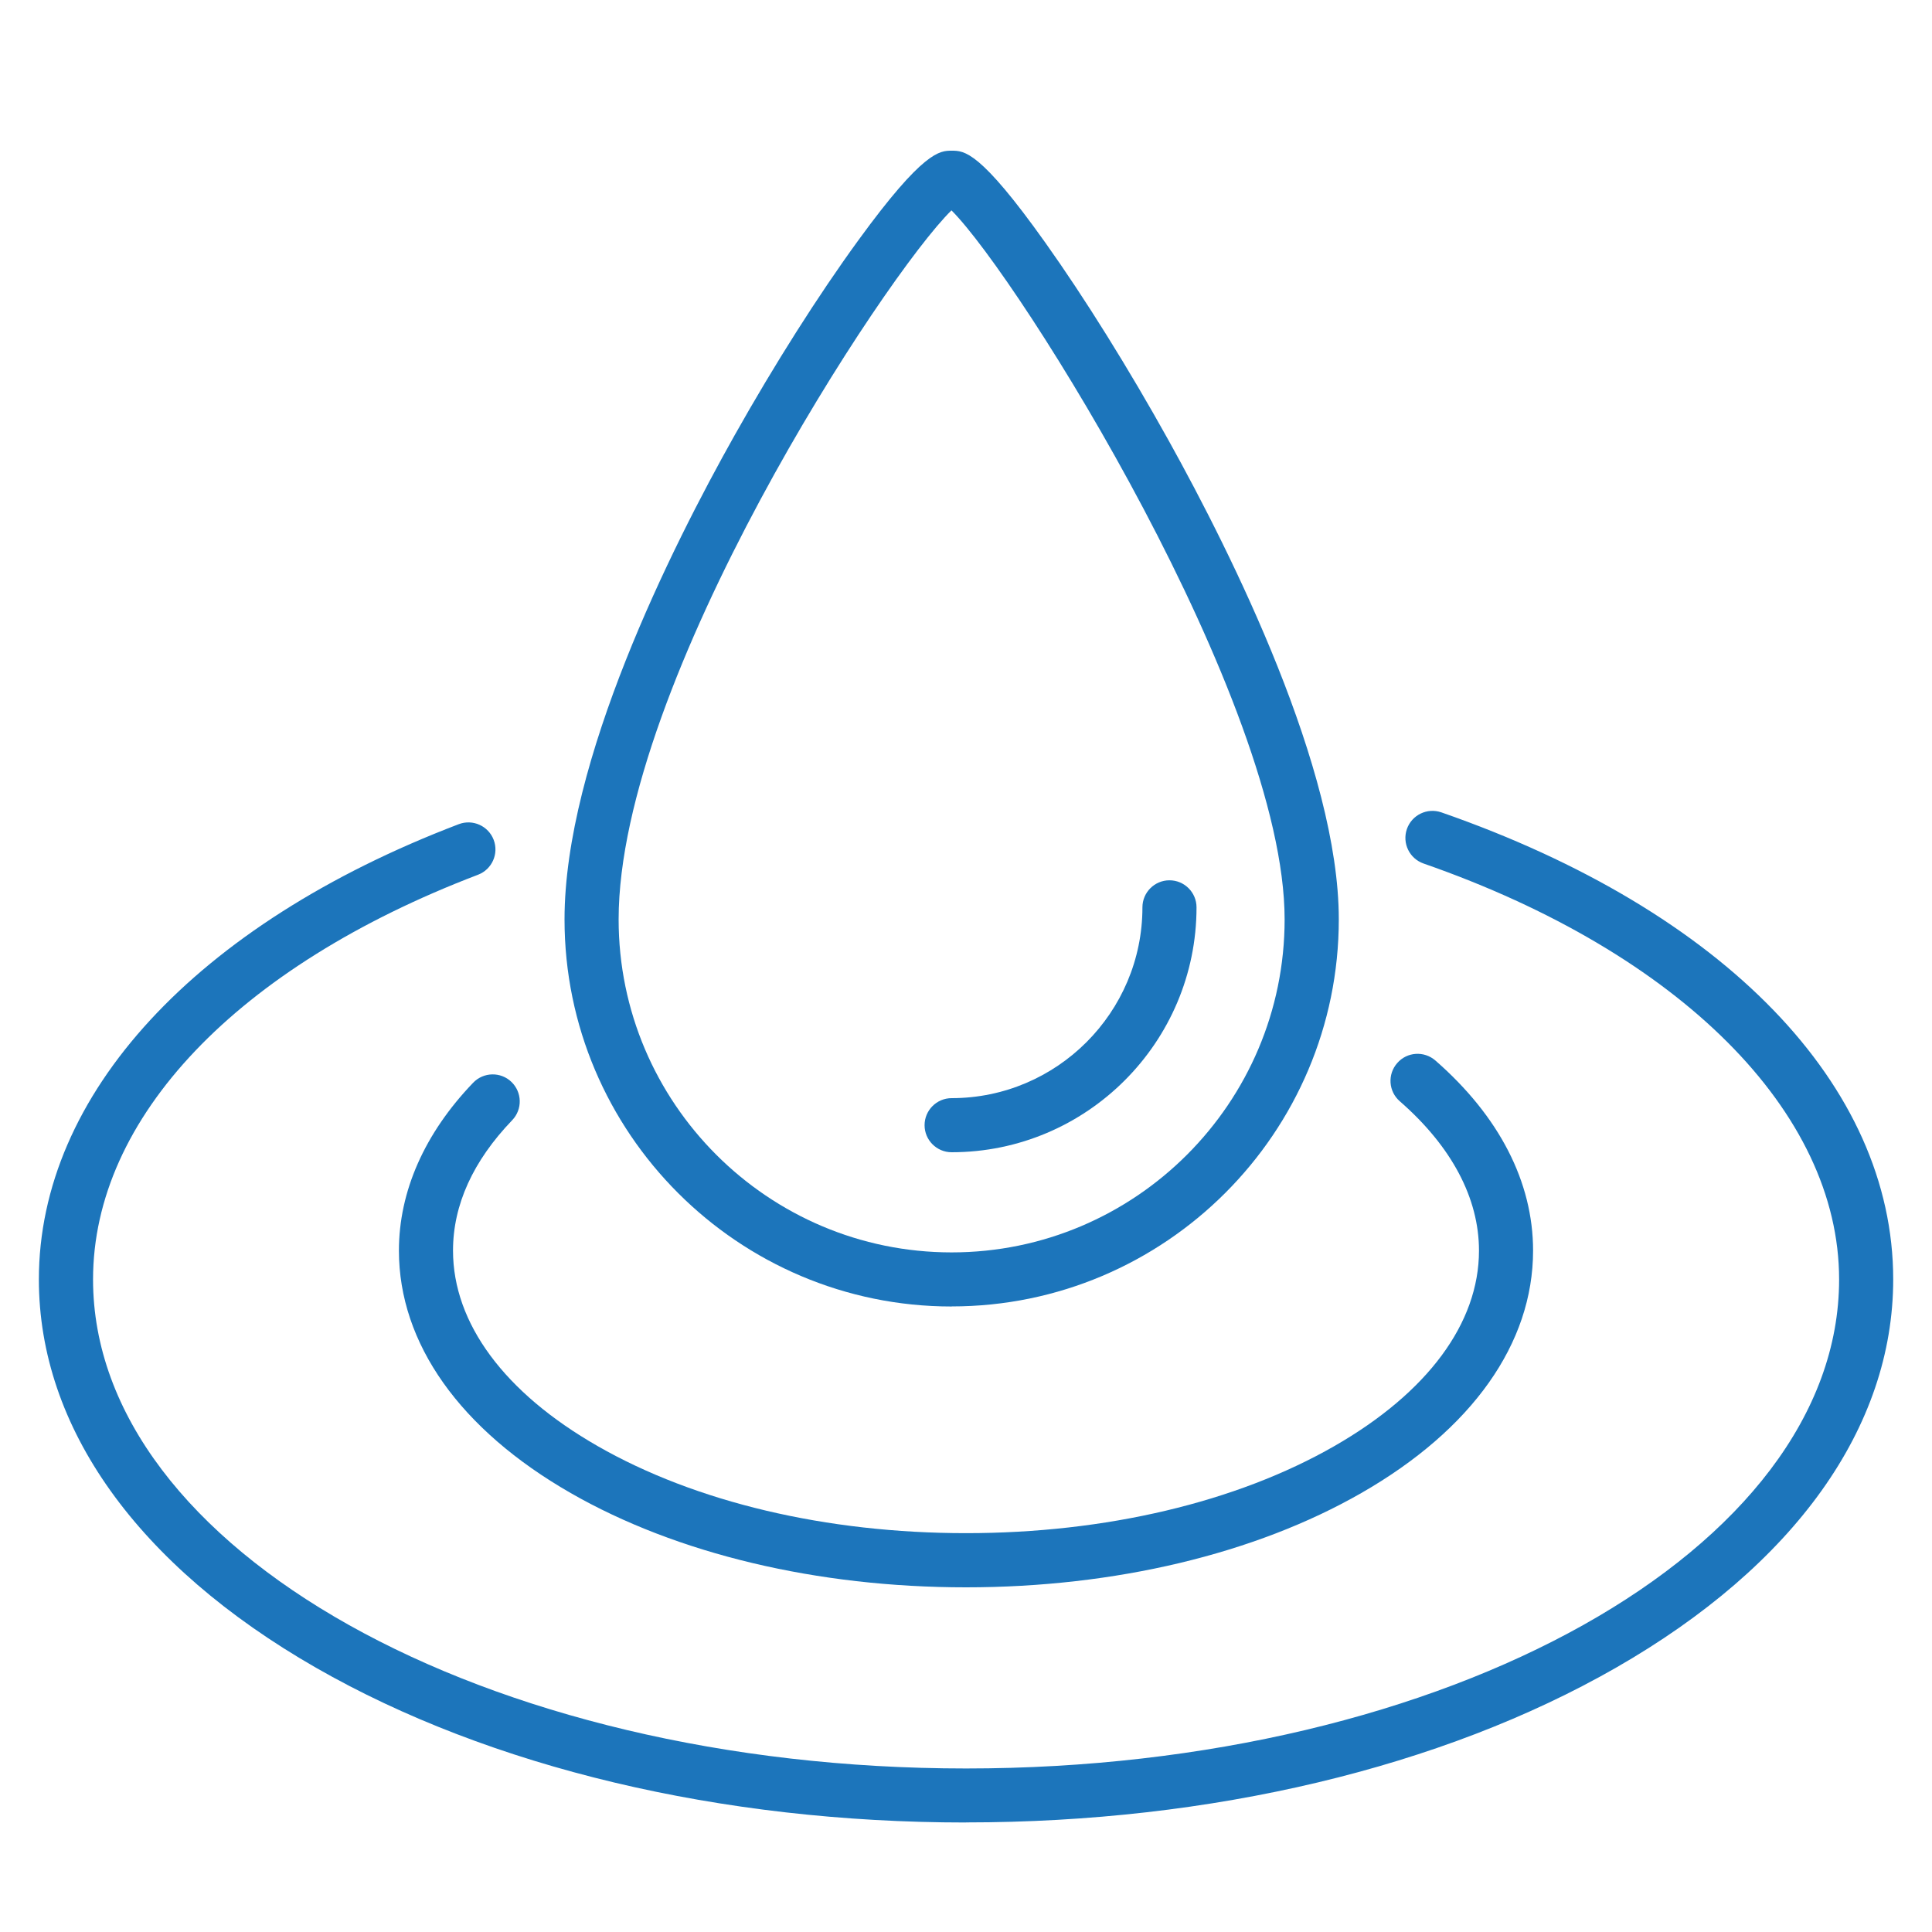 <?xml version="1.0" encoding="UTF-8"?>
<svg id="Livello_1" data-name="Livello 1" xmlns="http://www.w3.org/2000/svg" width="250" height="250" viewBox="0 0 250 250">
  <path d="M123.14,169.06c-27.62,0-50.09-22.47-50.09-50.09,0-20.45,13.78-48.01,22-62.63,5.16-9.18,10.85-18.15,16.02-25.25,8.43-11.59,10.54-11.59,12.08-11.59,1.63,0,3.65,0,12.1,11.88,5.13,7.21,10.81,16.33,16,25.67,8.21,14.78,21.99,42.48,21.99,61.91,0,27.62-22.47,50.09-50.09,50.09ZM123.12,27.22c-8.63,8.45-43.07,61.02-43.07,91.75,0,23.76,19.33,43.09,43.09,43.09s43.09-19.33,43.09-43.09c0-28.16-34.32-82.97-43.11-91.75ZM121.95,26.22h0s0,0,0,0Z" style="fill: #1c75bb;"/>
  <path d="M123.14,149.1c-1.93,0-3.5-1.57-3.5-3.5s1.57-3.5,3.5-3.5c13.61,0,24.69-11.08,24.69-24.69,0-1.93,1.57-3.5,3.5-3.5s3.5,1.57,3.5,3.5c0,17.47-14.22,31.69-31.69,31.69Z" style="fill: #1c75bb;"/>
  <path d="M125,235.83c-31.71,0-61.58-7.11-84.1-20.02-23.13-13.26-35.87-31.11-35.87-50.25,0-23.92,20.31-45.94,54.33-58.91,1.81-.69,3.83.22,4.52,2.02.69,1.81-.22,3.83-2.02,4.52-31.2,11.89-49.82,31.47-49.82,52.37,0,34.89,50.68,63.28,112.97,63.28s112.97-28.38,112.97-63.28c0-21.65-20.6-42.27-53.77-53.82-1.83-.64-2.79-2.63-2.16-4.46.64-1.83,2.63-2.79,4.46-2.16,36.61,12.74,58.47,35.33,58.47,60.43,0,19.14-12.74,36.99-35.87,50.25-22.52,12.91-52.39,20.02-84.1,20.02Z" style="fill: #1c75bb;"/>
  <path d="M125,205.4c-19.27,0-37.43-4.33-51.15-12.2-14.33-8.22-22.23-19.36-22.23-31.37,0-7.67,3.32-15.18,9.61-21.73,1.34-1.39,3.56-1.44,4.95-.1,1.39,1.34,1.44,3.55.1,4.95-5.08,5.29-7.66,10.97-7.66,16.88,0,9.39,6.64,18.38,18.71,25.29,12.68,7.27,29.61,11.27,47.67,11.27s35-4,47.67-11.27c12.06-6.92,18.71-15.9,18.71-25.29,0-6.79-3.54-13.48-10.25-19.33-1.46-1.27-1.61-3.48-.33-4.94,1.27-1.46,3.48-1.6,4.94-.33,8.27,7.22,12.64,15.73,12.64,24.6,0,12.01-7.89,23.15-22.23,31.37-13.72,7.87-31.89,12.2-51.15,12.2Z" style="fill: #1c75bb;"/>
</svg>